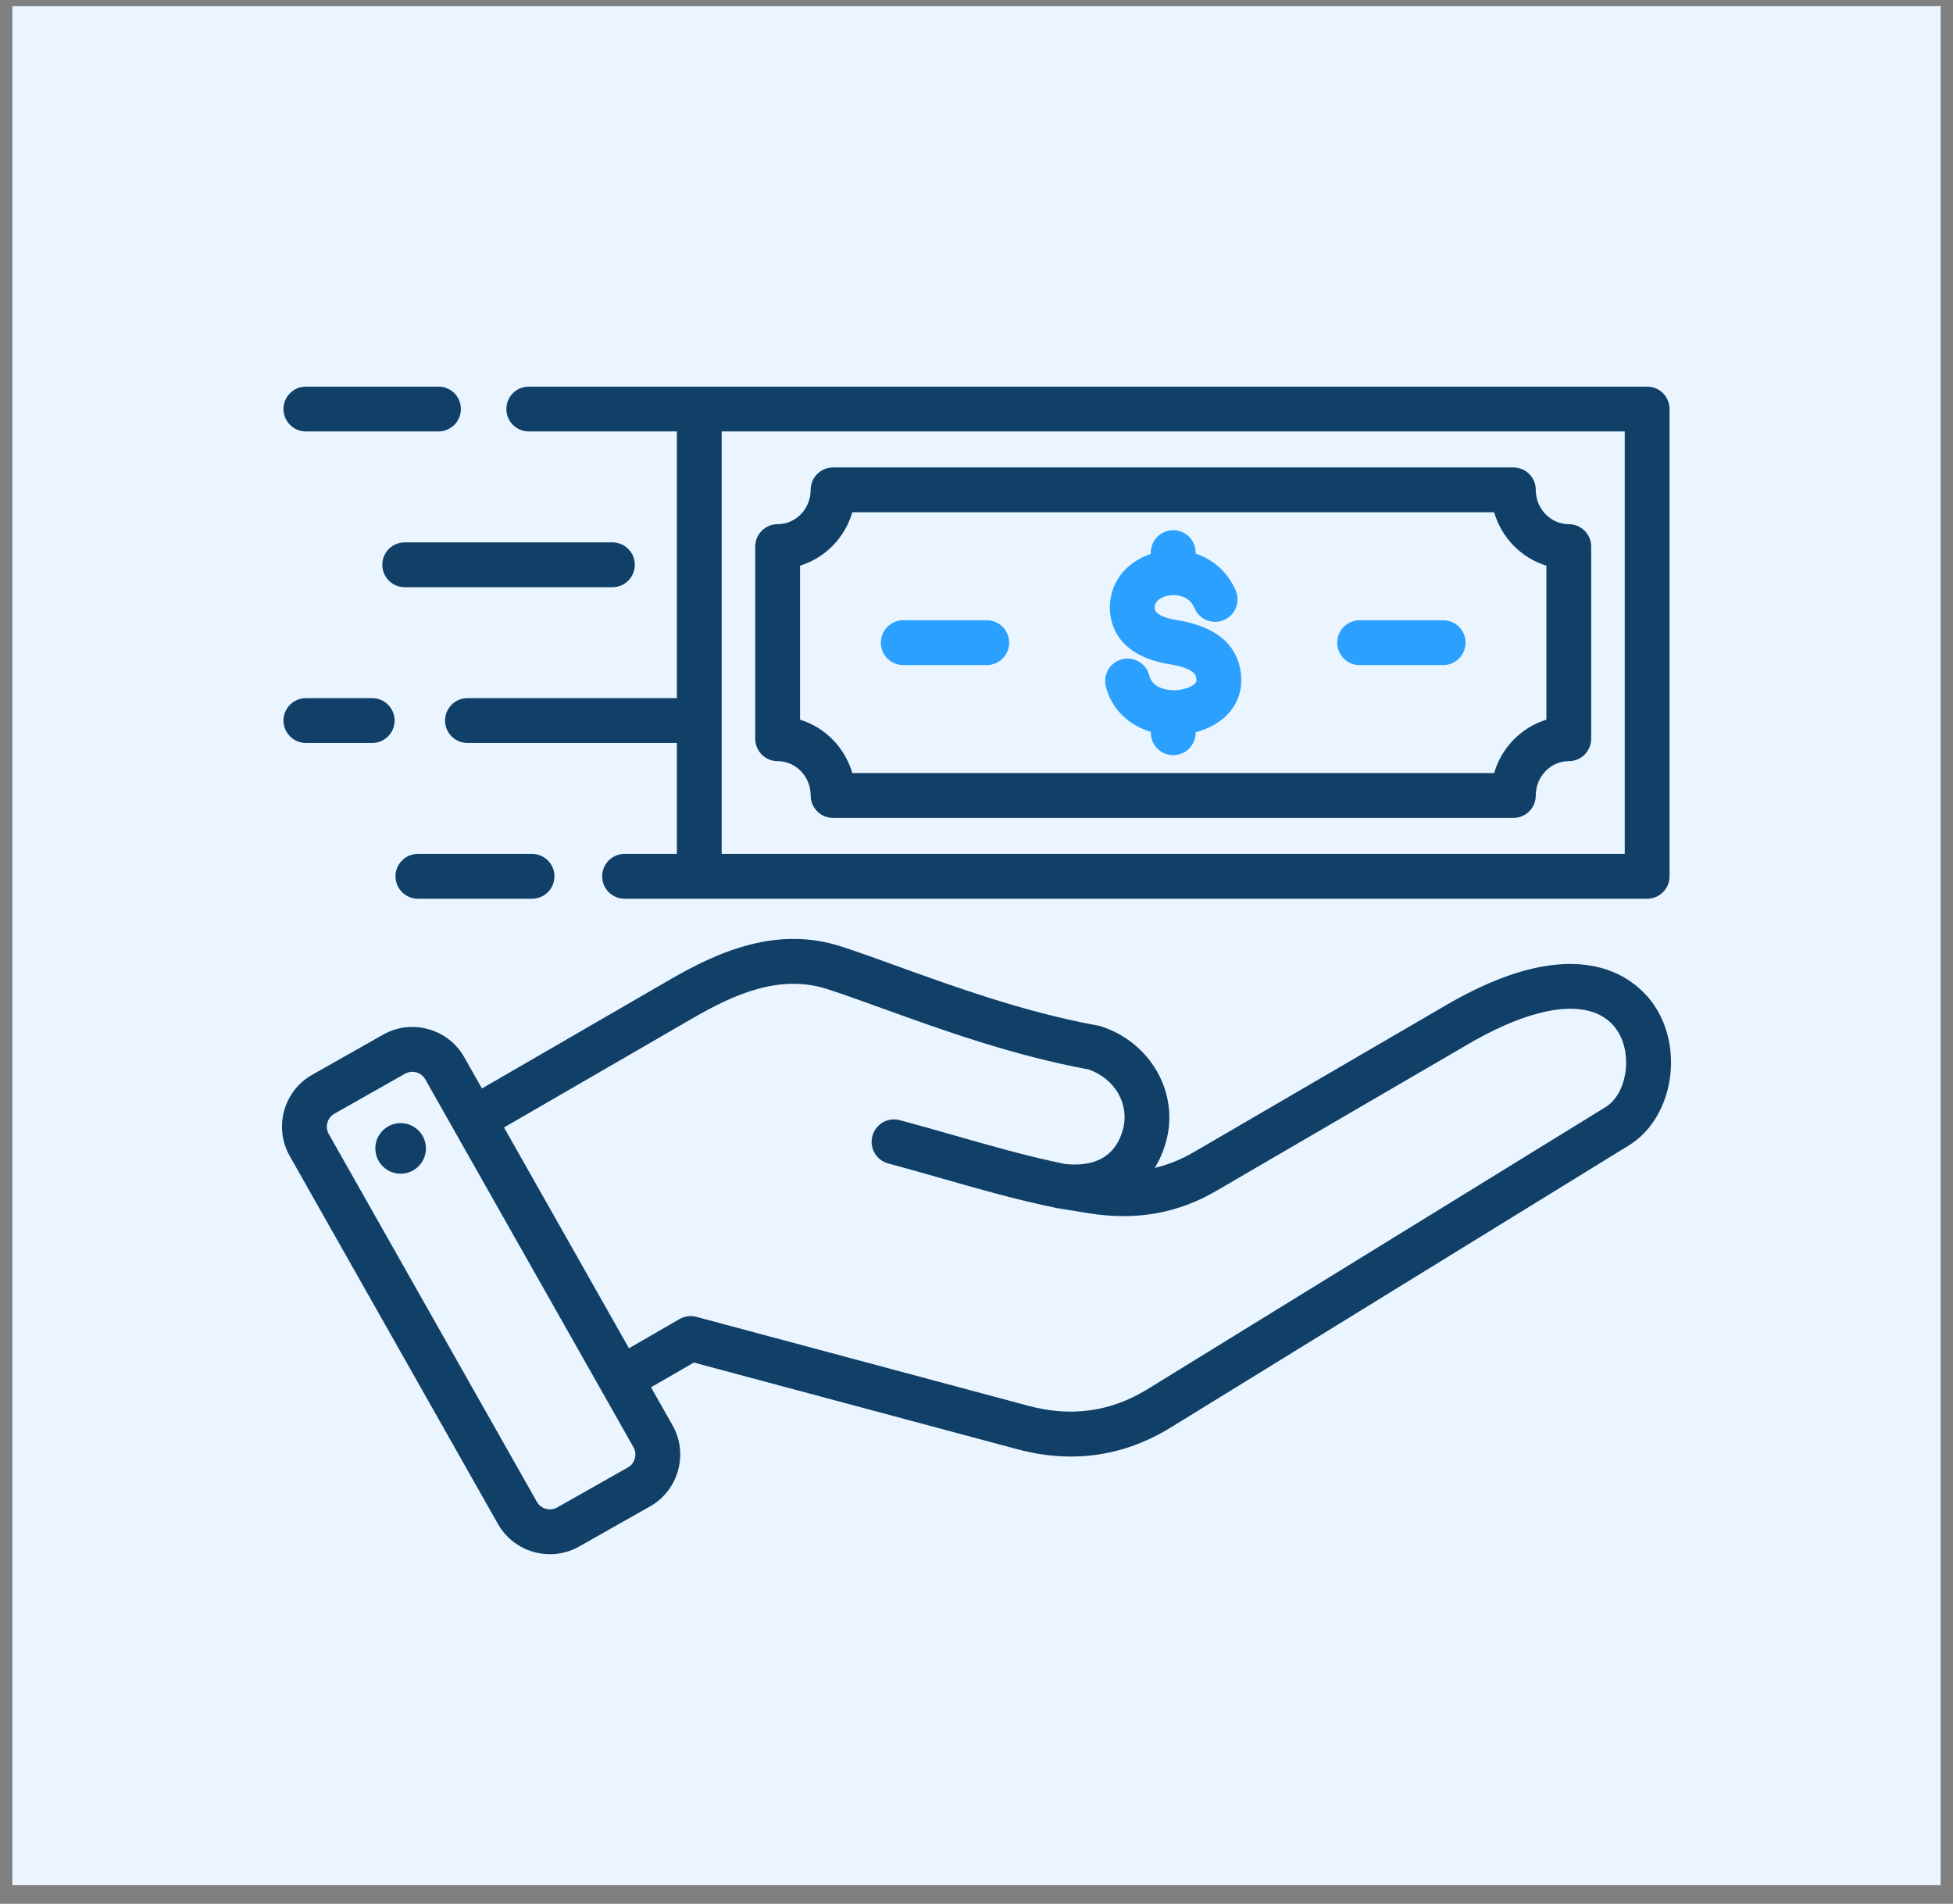 <svg width="79" height="77" viewBox="0 0 79 77" fill="none" xmlns="http://www.w3.org/2000/svg">
<rect x="0" y="0" width="79" height="77" fill="#808080" stroke="none"/>
<rect width="78" height="76" transform="translate(0.5 0.25)" fill="#EAF5FF"/>
<path d="M67.018 40.822C66.484 39.93 64.29 37.28 58.497 40.653L48.285 46.602C47.773 46.9 47.252 47.111 46.709 47.236C46.91 46.913 47.068 46.548 47.176 46.143C47.698 44.195 46.54 42.16 44.539 41.512C44.501 41.499 44.461 41.489 44.421 41.482C41.486 40.953 38.589 39.906 36.261 39.064C35.452 38.771 34.688 38.495 34.039 38.285C31.424 37.436 29.061 38.487 27.093 39.626L19.495 44.025L18.779 42.759C18.462 42.2 17.946 41.798 17.324 41.625C16.703 41.453 16.053 41.532 15.494 41.849L12.629 43.47C11.472 44.125 11.064 45.598 11.719 46.755L20.143 61.64C20.586 62.422 21.404 62.862 22.244 62.862C22.646 62.862 23.053 62.762 23.427 62.55L26.293 60.929C26.852 60.612 27.254 60.096 27.426 59.475C27.599 58.853 27.519 58.203 27.203 57.644L26.334 56.11L28.067 55.11L41.147 58.614C41.886 58.813 42.611 58.911 43.321 58.911C44.735 58.911 46.088 58.519 47.36 57.735L65.894 46.323C67.584 45.282 68.12 42.661 67.018 40.822ZM25.68 58.99C25.637 59.145 25.538 59.274 25.4 59.351L22.535 60.973C22.253 61.133 21.88 61.029 21.72 60.748L13.296 45.862C13.136 45.58 13.24 45.207 13.521 45.048L16.387 43.426C16.476 43.376 16.576 43.35 16.677 43.35C16.731 43.35 16.786 43.357 16.84 43.372C16.995 43.415 17.123 43.514 17.201 43.652L25.626 58.537C25.703 58.675 25.723 58.836 25.68 58.99ZM64.944 44.779L46.41 56.192C44.94 57.096 43.328 57.323 41.616 56.864L28.173 53.262C27.941 53.2 27.694 53.232 27.485 53.352L25.442 54.532L20.388 45.602L28.001 41.194C29.704 40.208 31.547 39.382 33.48 40.009C34.1 40.21 34.816 40.469 35.645 40.768C38.02 41.627 40.971 42.694 44.034 43.254C45.101 43.627 45.697 44.658 45.425 45.674C45.067 47.012 43.953 47.178 43.067 47.076C41.562 46.767 40.133 46.359 38.62 45.927C37.902 45.722 37.161 45.51 36.398 45.306C35.915 45.177 35.418 45.463 35.289 45.947C35.159 46.43 35.446 46.927 35.929 47.057C36.677 47.257 37.412 47.467 38.122 47.67C39.681 48.115 41.153 48.535 42.739 48.859C42.745 48.861 42.769 48.865 42.775 48.866L44.045 49.072C45.945 49.376 47.63 49.081 49.197 48.168L59.41 42.219C62.349 40.507 64.612 40.333 65.463 41.754C66.05 42.733 65.788 44.26 64.944 44.779ZM17.218 46.301C17.3 46.86 16.913 47.38 16.354 47.461C15.795 47.543 15.275 47.156 15.194 46.597C15.112 46.038 15.499 45.518 16.058 45.437C16.617 45.355 17.137 45.742 17.218 46.301ZM31.456 30.786C32.193 30.786 32.792 31.409 32.792 32.175C32.792 32.675 33.198 33.081 33.698 33.081H61.217C61.717 33.081 62.123 32.675 62.123 32.175C62.123 31.409 62.722 30.786 63.458 30.786C63.959 30.786 64.364 30.38 64.364 29.88V22.107C64.364 21.607 63.959 21.201 63.458 21.201C62.722 21.201 62.123 20.578 62.123 19.812C62.123 19.312 61.717 18.906 61.217 18.906H33.698C33.198 18.906 32.792 19.312 32.792 19.812C32.792 20.578 32.193 21.201 31.456 21.201C30.956 21.201 30.55 21.607 30.55 22.107V29.88C30.55 30.38 30.956 30.786 31.456 30.786ZM32.363 22.878C33.376 22.568 34.176 21.751 34.476 20.719H60.439C60.739 21.752 61.538 22.568 62.552 22.878V29.109C61.538 29.419 60.739 30.236 60.439 31.268H34.476C34.176 30.236 33.376 29.419 32.363 29.109V22.878ZM11.467 16.544C11.467 16.043 11.873 15.637 12.373 15.637H17.737C18.238 15.637 18.643 16.043 18.643 16.544C18.643 17.044 18.238 17.45 17.737 17.45H12.373C11.873 17.45 11.467 17.044 11.467 16.544ZM16.371 23.75C15.87 23.75 15.465 23.344 15.465 22.844C15.465 22.343 15.87 21.937 16.371 21.937H24.773C25.273 21.937 25.679 22.343 25.679 22.844C25.679 23.344 25.273 23.75 24.773 23.75H16.371ZM21.389 17.45H27.38V28.237H18.91C18.409 28.237 18.003 28.643 18.003 29.144C18.003 29.644 18.409 30.05 18.91 30.05H27.38V34.537H25.265C24.764 34.537 24.358 34.943 24.358 35.444C24.358 35.944 24.764 36.35 25.265 36.35H66.628C67.129 36.35 67.534 35.944 67.534 35.444V16.544C67.534 16.043 67.129 15.637 66.628 15.637H21.389C20.888 15.637 20.483 16.043 20.483 16.544C20.483 17.044 20.888 17.45 21.389 17.45ZM65.722 34.537H29.192V17.45H65.722V34.537ZM11.467 29.143C11.467 28.643 11.873 28.237 12.373 28.237H15.055C15.556 28.237 15.962 28.643 15.962 29.143C15.962 29.644 15.556 30.05 15.055 30.05H12.373C11.873 30.05 11.467 29.644 11.467 29.143ZM15.998 35.443C15.998 34.943 16.404 34.537 16.905 34.537H21.522C22.022 34.537 22.428 34.943 22.428 35.443C22.428 35.944 22.022 36.35 21.522 36.35H16.905C16.404 36.35 15.998 35.944 15.998 35.443Z" fill="#103F68"/>
<path d="M36.537 25.087C36.036 25.087 35.63 25.493 35.63 25.994C35.63 26.494 36.036 26.9 36.537 26.9H39.916C40.417 26.9 40.822 26.494 40.822 25.994C40.822 25.493 40.417 25.087 39.916 25.087H36.537Z" fill="#2CA0FF"/>
<path d="M54.998 25.087C54.498 25.087 54.092 25.493 54.092 25.994C54.092 26.494 54.498 26.9 54.998 26.9H58.378C58.878 26.9 59.284 26.494 59.284 25.994C59.284 25.493 58.878 25.087 58.378 25.087H54.998Z" fill="#2CA0FF"/>
<path d="M48.395 27.451C48.408 27.559 48.383 27.598 48.352 27.634C48.237 27.767 47.911 27.907 47.511 27.917C47.107 27.927 46.602 27.777 46.489 27.323C46.368 26.838 45.877 26.542 45.391 26.663C44.905 26.784 44.61 27.276 44.731 27.762C44.955 28.663 45.642 29.331 46.551 29.6V29.638C46.551 30.138 46.957 30.544 47.457 30.544C47.958 30.544 48.364 30.138 48.364 29.638V29.617C48.918 29.472 49.399 29.194 49.723 28.82C50.104 28.379 50.267 27.831 50.194 27.232C50.052 26.061 49.182 25.337 47.609 25.079C47.022 24.982 46.718 24.82 46.707 24.595C46.69 24.246 47.096 24.126 47.221 24.098C47.522 24.03 48.091 24.058 48.317 24.595C48.511 25.057 49.042 25.274 49.504 25.08C49.965 24.886 50.182 24.355 49.988 23.893C49.678 23.155 49.083 22.628 48.364 22.393V22.35C48.364 21.849 47.958 21.444 47.457 21.444C46.957 21.444 46.551 21.849 46.551 22.35V22.405C45.501 22.75 44.846 23.636 44.897 24.683C44.93 25.356 45.287 26.534 47.316 26.867C48.344 27.036 48.38 27.327 48.395 27.451Z" fill="#2CA0FF"/>
</svg>
